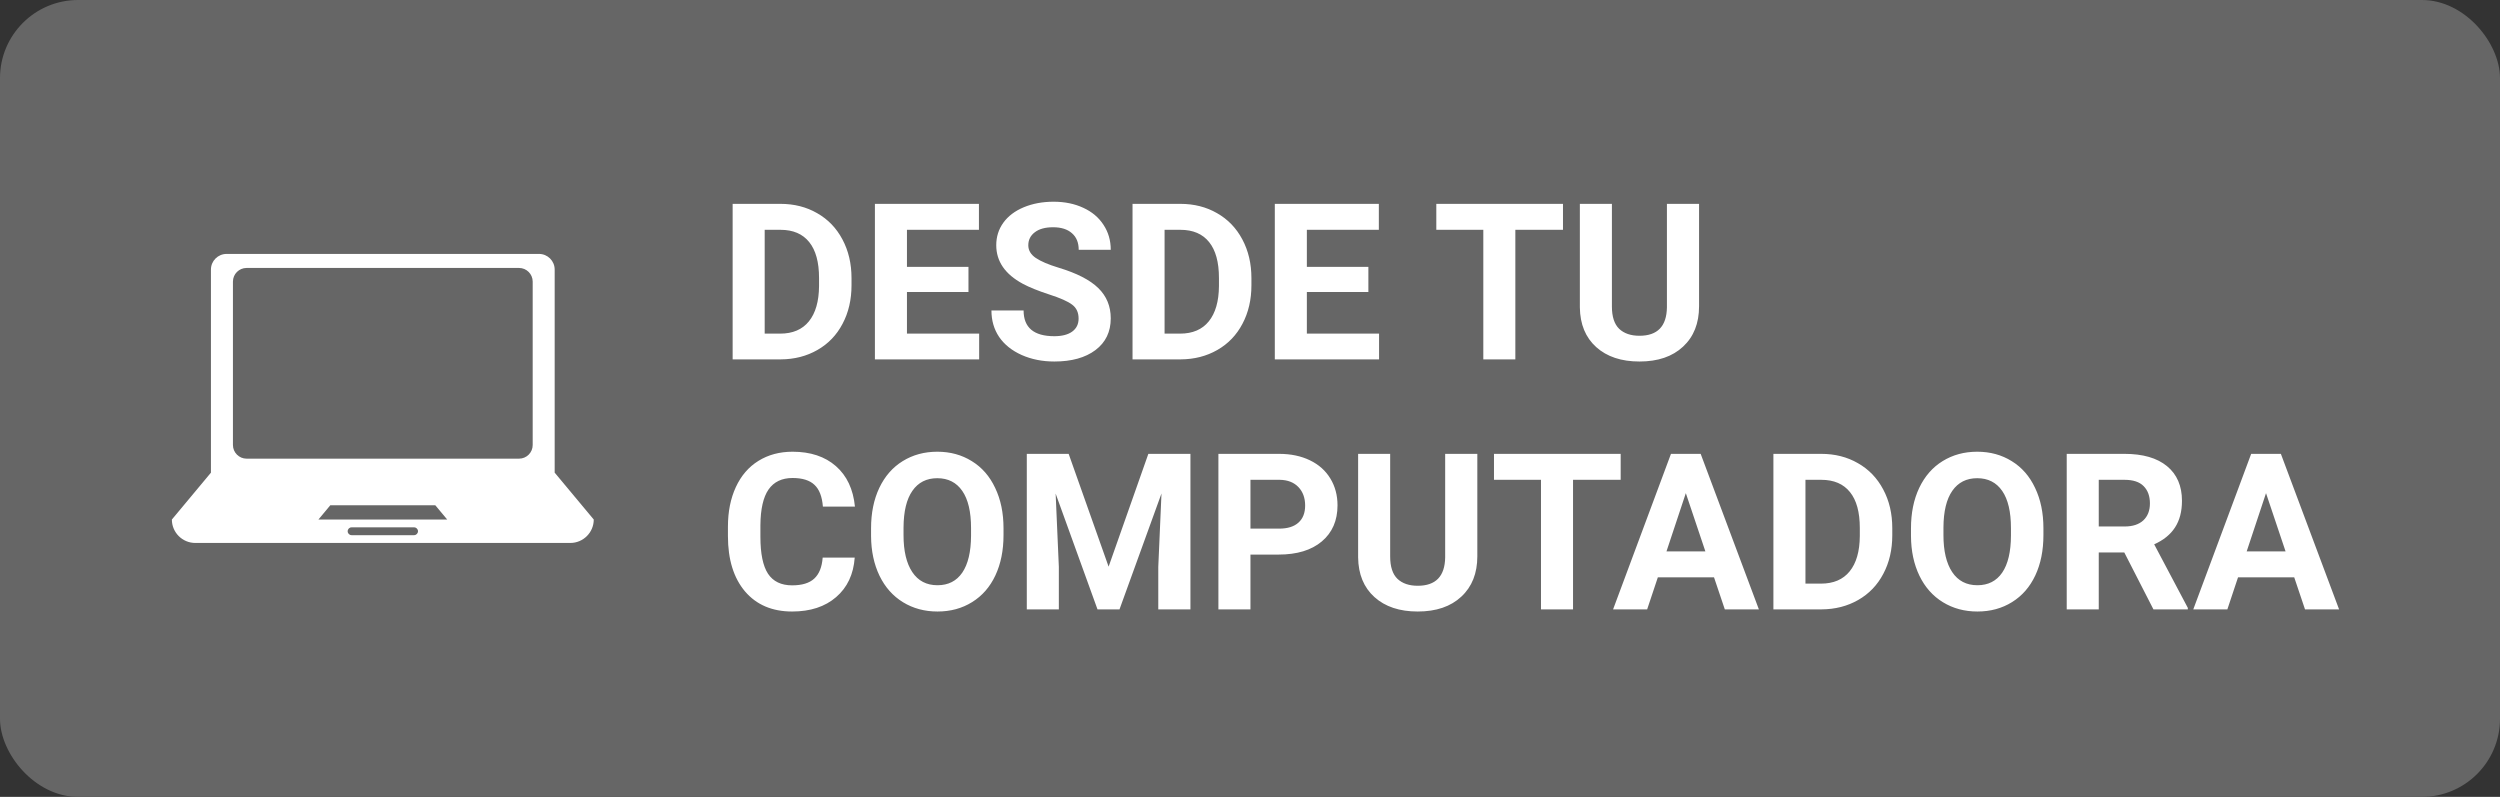 <svg width="160" height="51" viewBox="0 0 160 51" fill="none" xmlns="http://www.w3.org/2000/svg">
<rect x="0" y="0" width="160" height="51" fill="#333333" stroke="none"/>
<rect width="160" height="51" rx="5" fill="#666666"/>
<path d="M35.499 30.25V29.251V23.251V17.251C35.499 16.701 35.05 16.251 34.5 16.251H14.5C13.95 16.251 13.5 16.699 13.5 17.251V23.251V29.251V30.25L11 33.25C11 34.077 11.671 34.749 12.5 34.749H36.5C37.328 34.749 38 34.076 38 33.25L35.499 30.25ZM26.501 34.251H22.501C22.363 34.251 22.251 34.14 22.251 34.001C22.251 33.861 22.363 33.75 22.501 33.75H26.502C26.639 33.75 26.752 33.861 26.752 34.001C26.748 34.14 26.638 34.251 26.501 34.251ZM20.378 33.251L21.141 32.335H27.857L28.622 33.251H20.378ZM34.092 28.482C34.092 28.964 33.699 29.354 33.22 29.354H15.78C15.301 29.354 14.908 28.96 14.908 28.482V18.021C14.908 17.539 15.301 17.149 15.78 17.149H33.22C33.699 17.149 34.092 17.542 34.092 18.021C34.092 18.021 34.092 28.482 34.092 28.482Z" fill="white"/>
<path d="M46.889 23V13.047H49.951C50.826 13.047 51.608 13.245 52.296 13.642C52.989 14.034 53.529 14.594 53.916 15.323C54.303 16.048 54.497 16.873 54.497 17.798V18.256C54.497 19.181 54.306 20.004 53.923 20.724C53.545 21.444 53.009 22.002 52.316 22.398C51.624 22.795 50.842 22.995 49.972 23H46.889ZM48.94 14.708V21.352H49.931C50.733 21.352 51.346 21.09 51.77 20.566C52.193 20.042 52.41 19.293 52.419 18.317V17.791C52.419 16.779 52.209 16.014 51.79 15.494C51.371 14.97 50.758 14.708 49.951 14.708H48.94ZM61.982 18.686H58.045V21.352H62.666V23H55.994V13.047H62.652V14.708H58.045V17.08H61.982V18.686ZM69.03 20.389C69.03 20.001 68.894 19.705 68.62 19.5C68.347 19.29 67.855 19.072 67.144 18.844C66.433 18.611 65.87 18.384 65.455 18.16C64.325 17.549 63.76 16.727 63.76 15.692C63.76 15.155 63.91 14.676 64.211 14.257C64.516 13.833 64.951 13.503 65.517 13.266C66.086 13.029 66.724 12.91 67.431 12.91C68.142 12.91 68.775 13.04 69.331 13.3C69.887 13.555 70.318 13.917 70.623 14.387C70.933 14.856 71.088 15.389 71.088 15.986H69.037C69.037 15.531 68.894 15.177 68.606 14.927C68.319 14.671 67.916 14.544 67.397 14.544C66.895 14.544 66.505 14.651 66.228 14.865C65.95 15.075 65.811 15.353 65.811 15.699C65.811 16.023 65.972 16.294 66.296 16.513C66.624 16.731 67.105 16.936 67.738 17.128C68.905 17.479 69.755 17.914 70.288 18.434C70.821 18.953 71.088 19.6 71.088 20.375C71.088 21.236 70.762 21.913 70.11 22.405C69.459 22.893 68.581 23.137 67.478 23.137C66.713 23.137 66.016 22.998 65.387 22.72C64.758 22.437 64.277 22.052 63.944 21.564C63.616 21.077 63.452 20.512 63.452 19.869H65.51C65.51 20.967 66.166 21.517 67.478 21.517C67.966 21.517 68.347 21.419 68.62 21.223C68.894 21.022 69.03 20.744 69.03 20.389ZM72.482 23V13.047H75.545C76.42 13.047 77.201 13.245 77.89 13.642C78.582 14.034 79.122 14.594 79.51 15.323C79.897 16.048 80.091 16.873 80.091 17.798V18.256C80.091 19.181 79.899 20.004 79.517 20.724C79.138 21.444 78.603 22.002 77.91 22.398C77.217 22.795 76.436 22.995 75.565 23H72.482ZM74.533 14.708V21.352H75.524C76.326 21.352 76.939 21.09 77.363 20.566C77.787 20.042 78.004 19.293 78.013 18.317V17.791C78.013 16.779 77.803 16.014 77.384 15.494C76.965 14.97 76.352 14.708 75.545 14.708H74.533ZM87.576 18.686H83.639V21.352H88.26V23H81.588V13.047H88.246V14.708H83.639V17.08H87.576V18.686ZM100.031 14.708H96.982V23H94.932V14.708H91.924V13.047H100.031V14.708ZM108.74 13.047V19.602C108.74 20.692 108.398 21.553 107.715 22.186C107.036 22.82 106.106 23.137 104.926 23.137C103.764 23.137 102.841 22.829 102.157 22.214C101.474 21.599 101.125 20.753 101.111 19.678V13.047H103.162V19.616C103.162 20.268 103.317 20.744 103.627 21.045C103.941 21.341 104.374 21.489 104.926 21.489C106.079 21.489 106.664 20.883 106.683 19.671V13.047H108.74ZM54.702 35.685C54.625 36.755 54.228 37.599 53.513 38.214C52.802 38.829 51.863 39.137 50.696 39.137C49.42 39.137 48.415 38.708 47.682 37.852C46.953 36.99 46.588 35.81 46.588 34.31V33.702C46.588 32.745 46.757 31.902 47.094 31.173C47.431 30.444 47.912 29.885 48.536 29.498C49.165 29.106 49.894 28.91 50.724 28.91C51.872 28.91 52.797 29.218 53.499 29.833C54.201 30.448 54.606 31.312 54.716 32.424H52.665C52.615 31.781 52.435 31.316 52.125 31.029C51.82 30.738 51.352 30.592 50.724 30.592C50.04 30.592 49.527 30.838 49.185 31.33C48.848 31.818 48.675 32.577 48.666 33.606V34.358C48.666 35.434 48.828 36.22 49.151 36.717C49.48 37.214 49.995 37.462 50.696 37.462C51.33 37.462 51.801 37.318 52.111 37.031C52.426 36.74 52.606 36.291 52.651 35.685H54.702ZM64.225 34.249C64.225 35.229 64.051 36.088 63.705 36.826C63.359 37.565 62.862 38.134 62.215 38.535C61.572 38.936 60.834 39.137 60 39.137C59.175 39.137 58.439 38.938 57.792 38.542C57.145 38.145 56.644 37.58 56.288 36.847C55.933 36.108 55.753 35.261 55.748 34.304V33.812C55.748 32.832 55.923 31.97 56.274 31.227C56.63 30.48 57.129 29.908 57.772 29.512C58.419 29.111 59.157 28.91 59.986 28.91C60.816 28.91 61.552 29.111 62.194 29.512C62.842 29.908 63.34 30.48 63.691 31.227C64.047 31.97 64.225 32.829 64.225 33.805V34.249ZM62.147 33.798C62.147 32.754 61.96 31.961 61.586 31.419C61.212 30.877 60.679 30.605 59.986 30.605C59.298 30.605 58.767 30.874 58.394 31.412C58.02 31.945 57.831 32.729 57.826 33.764V34.249C57.826 35.265 58.013 36.054 58.387 36.614C58.76 37.175 59.298 37.455 60 37.455C60.688 37.455 61.217 37.186 61.586 36.648C61.955 36.106 62.142 35.318 62.147 34.283V33.798ZM68.394 29.047L70.951 36.266L73.494 29.047H76.188V39H74.13V36.279L74.335 31.583L71.648 39H70.24L67.561 31.59L67.766 36.279V39H65.715V29.047H68.394ZM80.029 35.493V39H77.978V29.047H81.861C82.609 29.047 83.265 29.184 83.83 29.457C84.4 29.73 84.837 30.12 85.143 30.626C85.448 31.127 85.601 31.699 85.601 32.342C85.601 33.317 85.266 34.087 84.596 34.652C83.93 35.213 83.007 35.493 81.827 35.493H80.029ZM80.029 33.832H81.861C82.404 33.832 82.816 33.704 83.099 33.449C83.386 33.194 83.529 32.829 83.529 32.355C83.529 31.868 83.386 31.474 83.099 31.173C82.811 30.872 82.415 30.717 81.909 30.708H80.029V33.832ZM94.549 29.047V35.602C94.549 36.692 94.207 37.553 93.523 38.187C92.844 38.82 91.915 39.137 90.734 39.137C89.572 39.137 88.649 38.829 87.966 38.214C87.282 37.599 86.934 36.753 86.92 35.678V29.047H88.971V35.616C88.971 36.268 89.126 36.744 89.436 37.045C89.75 37.341 90.183 37.489 90.734 37.489C91.887 37.489 92.473 36.883 92.491 35.671V29.047H94.549ZM103.723 30.708H100.674V39H98.623V30.708H95.615V29.047H103.723V30.708ZM109.697 36.949H106.102L105.418 39H103.237L106.942 29.047H108.843L112.568 39H110.388L109.697 36.949ZM106.655 35.288H109.144L107.893 31.562L106.655 35.288ZM113.498 39V29.047H116.561C117.436 29.047 118.217 29.245 118.905 29.642C119.598 30.034 120.138 30.594 120.525 31.323C120.913 32.048 121.106 32.873 121.106 33.798V34.256C121.106 35.181 120.915 36.004 120.532 36.724C120.154 37.444 119.618 38.002 118.926 38.398C118.233 38.795 117.451 38.995 116.581 39H113.498ZM115.549 30.708V37.352H116.54C117.342 37.352 117.955 37.09 118.379 36.566C118.803 36.042 119.019 35.293 119.028 34.317V33.791C119.028 32.779 118.819 32.014 118.399 31.494C117.98 30.97 117.367 30.708 116.561 30.708H115.549ZM130.779 34.249C130.779 35.229 130.606 36.088 130.26 36.826C129.913 37.565 129.417 38.134 128.77 38.535C128.127 38.936 127.389 39.137 126.555 39.137C125.73 39.137 124.994 38.938 124.347 38.542C123.7 38.145 123.198 37.58 122.843 36.847C122.487 36.108 122.307 35.261 122.303 34.304V33.812C122.303 32.832 122.478 31.97 122.829 31.227C123.185 30.48 123.684 29.908 124.326 29.512C124.973 29.111 125.712 28.91 126.541 28.91C127.37 28.91 128.106 29.111 128.749 29.512C129.396 29.908 129.895 30.48 130.246 31.227C130.602 31.97 130.779 32.829 130.779 33.805V34.249ZM128.701 33.798C128.701 32.754 128.514 31.961 128.141 31.419C127.767 30.877 127.234 30.605 126.541 30.605C125.853 30.605 125.322 30.874 124.948 31.412C124.575 31.945 124.385 32.729 124.381 33.764V34.249C124.381 35.265 124.568 36.054 124.941 36.614C125.315 37.175 125.853 37.455 126.555 37.455C127.243 37.455 127.771 37.186 128.141 36.648C128.51 36.106 128.697 35.318 128.701 34.283V33.798ZM135.954 35.356H134.32V39H132.27V29.047H135.968C137.144 29.047 138.05 29.309 138.688 29.833C139.326 30.357 139.646 31.098 139.646 32.055C139.646 32.734 139.497 33.301 139.201 33.757C138.91 34.208 138.465 34.568 137.868 34.837L140.021 38.904V39H137.82L135.954 35.356ZM134.32 33.695H135.975C136.49 33.695 136.888 33.565 137.171 33.306C137.453 33.041 137.595 32.679 137.595 32.219C137.595 31.749 137.46 31.38 137.191 31.111C136.927 30.842 136.519 30.708 135.968 30.708H134.32V33.695ZM146.83 36.949H143.234L142.551 39H140.37L144.075 29.047H145.976L149.701 39H147.521L146.83 36.949ZM143.788 35.288H146.276L145.025 31.562L143.788 35.288Z" fill="white"/>
</svg>
